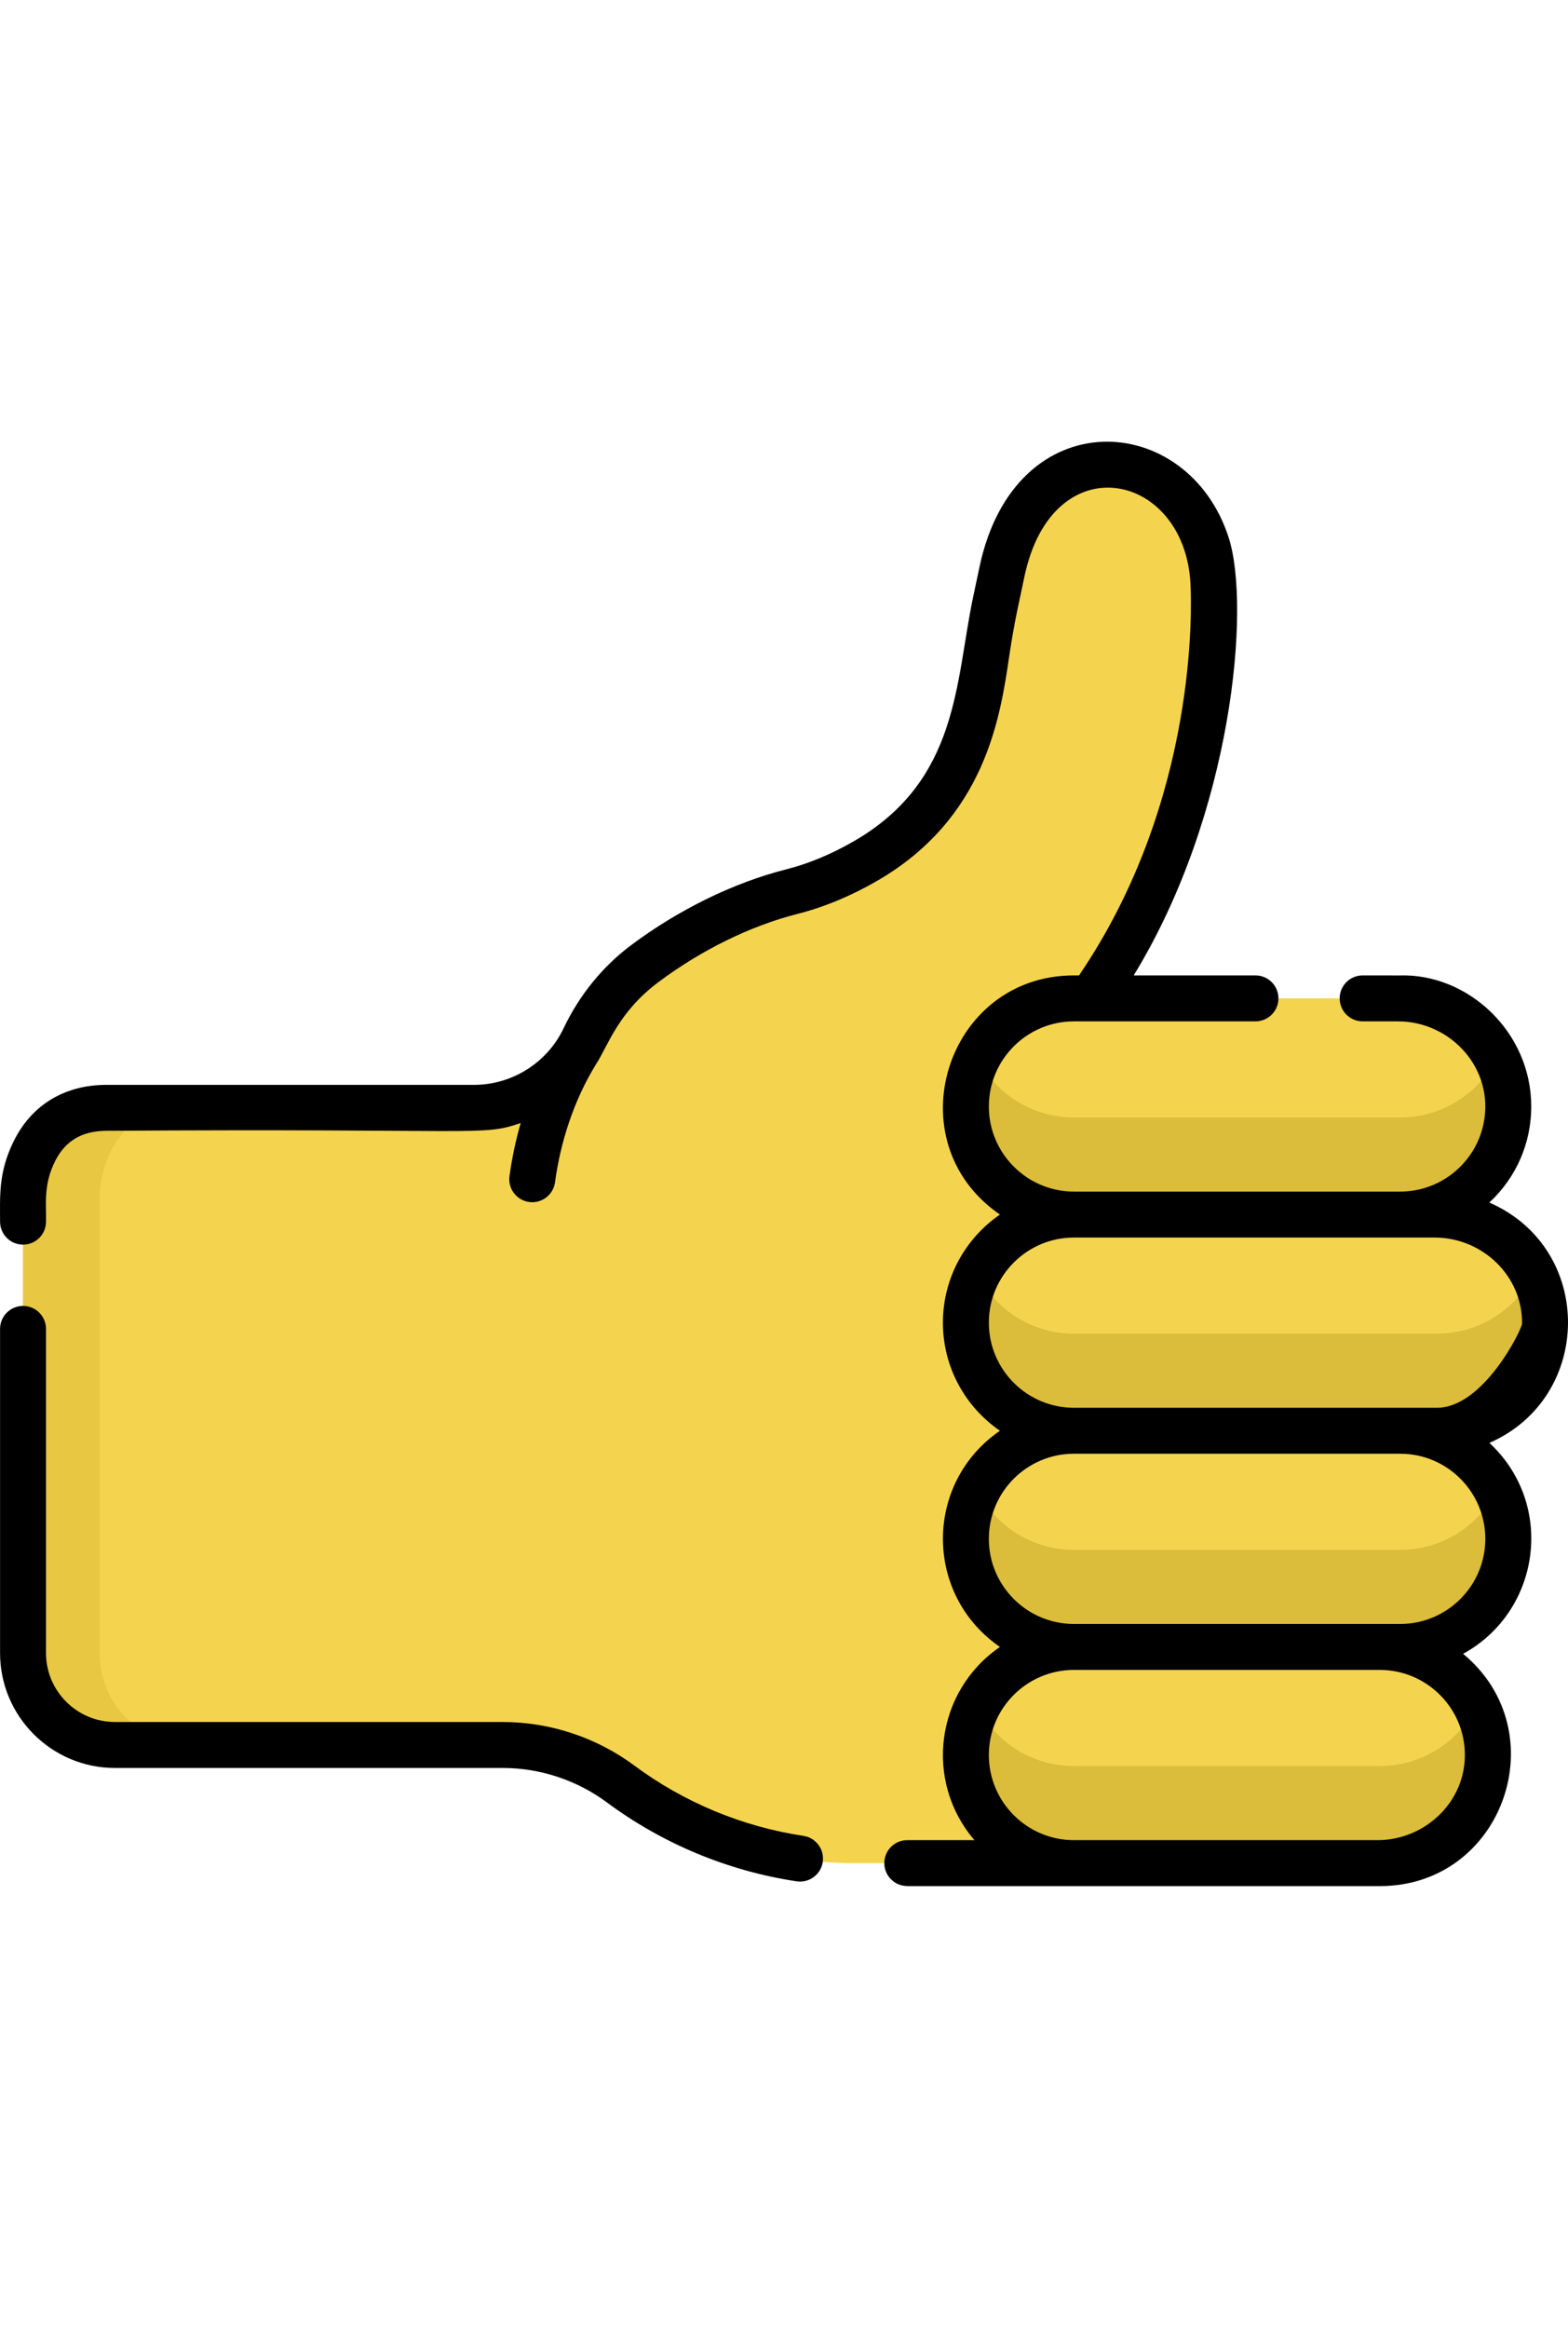 <?xml version="1.0" encoding="utf-8"?>
<!-- Generator: Adobe Illustrator 16.0.0, SVG Export Plug-In . SVG Version: 6.00 Build 0)  -->
<!DOCTYPE svg PUBLIC "-//W3C//DTD SVG 1.1//EN" "http://www.w3.org/Graphics/SVG/1.1/DTD/svg11.dtd">
<svg version="1.1" id="Capa_1" xmlns="http://www.w3.org/2000/svg" xmlns:xlink="http://www.w3.org/1999/xlink" x="0px" y="0px"
	 width="878.74px" height="1303.939px" viewBox="0 0 878.74 1303.939" enable-background="new 0 0 878.74 1303.939"
	 xml:space="preserve">
<path fill="#F4D44E" d="M865.837,739.201c-0.904-32.979-28.794-58.846-61.784-58.846h-19.345c34.007,0,61.464-28.034,60.525-62.25
	c-0.905-32.98-28.795-58.847-61.785-58.847c-23.257,0-146.099,0-172.028,0c67.045-94.269,70.206-202.74,68.562-233.139
	c-3.599-66.642-76.697-91.717-108.768-32.899c-28.214,51.746-2.623,141.134-86.568,189.315
	c-14.665,8.418-28.384,13.752-40.889,16.92c-28.118,7.123-57.159,21.423-82.481,40.375c-14.535,10.879-26.036,25.312-33.826,41.711
	l0,0c-11.32,23.832-35.351,39.021-61.735,39.021H59.759c-45.555,0-46.87,48.615-46.87,48.615v256.779
	c0,28.451,23.062,51.513,51.513,51.513c25.451,0,191.931,0,217.385,0c23.757,0,46.884,7.646,65.955,21.811
	c39.683,29.473,88.245,44.368,129.795,44.368h167.587v-0.004c39.825,0,86.179,0,126.877,0c32.992,0,60.88-25.868,61.784-58.847
	c0.939-34.217-26.52-62.249-60.524-62.249h11.447c33.44,0,60.549-27.109,60.549-60.549l0,0c0-33.44-27.108-60.55-60.549-60.55
	h20.604C839.318,801.451,866.774,773.418,865.837,739.201z"/>
<path fill="#E8C842" d="M55.798,925.96V669.177c0,0,1.314-48.615,46.87-48.615H59.759c-45.555,0-46.87,48.615-46.87,48.615v256.781
	c0,28.451,23.062,51.513,51.513,51.513c6.553,0,22.466,0,42.909,0C78.86,977.473,55.798,954.409,55.798,925.96z"/>
<g>
	<path fill="#F4D44E" d="M784.706,559.257c-45.208,0-135.694,0-182.884,0c-33.44,0-60.549,27.109-60.549,60.55l0,0
		c0,33.439,27.108,60.549,60.549,60.549c20.95,0,161.447,0,182.884,0c33.44,0,60.55-27.109,60.55-60.549l0,0
		C845.257,586.366,818.146,559.257,784.706,559.257z"/>
	<path fill="#F4D44E" d="M805.313,680.354c-67.661,0-135.596,0-203.488,0c-33.44,0-60.55,27.108-60.55,60.549l0,0
		c0,33.44,27.109,60.549,60.55,60.549c28.957,0,175.232,0,203.488,0c33.439,0,60.549-27.108,60.549-60.549l0,0
		C865.859,707.462,838.752,680.354,805.313,680.354z"/>
	<path fill="#F4D44E" d="M784.706,801.451c-45.208,0-135.694,0-182.884,0c-33.44,0-60.549,27.109-60.549,60.549l0,0
		c0,33.44,27.108,60.55,60.549,60.55c20.95,0,161.447,0,182.884,0c33.44,0,60.55-27.109,60.55-60.55l0,0
		C845.257,828.561,818.146,801.451,784.706,801.451z"/>
	<path fill="#F4D44E" d="M833.808,983.099L833.808,983.099c0-33.44-27.108-60.549-60.549-60.549c-0.479,0-98.238,0-96.28,0
		c-21.842,0-52.246,0-75.156,0c-33.44,0-60.549,27.108-60.549,60.549l0,0c0,33.44,27.108,60.549,60.549,60.549
		c4.054,0,86.947,0,82.895,0c24.855,0,60.841,0,88.542,0C806.701,1043.648,833.808,1016.538,833.808,983.099z"/>
</g>
<g>
	<path fill="#DBBC3B" d="M784.706,625.971c-21.435,0-161.932,0-182.884,0c-23.657,0-44.135-13.577-54.096-33.357
		c-19.83,39.373,8.254,87.74,54.096,87.74c20.95,0,161.447,0,182.884,0c33.44,0,60.55-27.108,60.55-60.549l0,0
		c0-9.781-2.335-19.014-6.454-27.191C828.841,612.396,808.365,625.971,784.706,625.971z"/>
	<path fill="#DBBC3B" d="M805.313,747.072c-28.257,0-174.533,0-203.488,0c-23.658,0-44.135-13.578-54.096-33.358
		c-19.83,39.374,8.253,87.74,54.096,87.74c28.957,0,175.232,0,203.488,0c45.341,0,74.167-47.892,54.096-87.74
		C849.446,733.493,828.97,747.072,805.313,747.072z"/>
	<path fill="#DBBC3B" d="M784.706,868.167c-21.435,0-161.932,0-182.884,0c-23.657,0-44.135-13.577-54.096-33.357
		c-19.83,39.373,8.254,87.74,54.096,87.74c20.95,0,161.447,0,182.884,0c45.341,0,74.168-47.889,54.096-87.74
		C828.841,854.59,808.365,868.167,784.706,868.167z"/>
	<path fill="#DBBC3B" d="M773.261,989.265c-11.698,0-160.111,0-171.438,0c-23.657,0-44.135-13.577-54.096-33.357
		c-20.088,39.882,8.792,87.74,54.096,87.74c11.365,0,159.833,0,171.438,0c45.837,0,73.927-48.363,54.096-87.74
		C817.394,975.69,796.92,989.265,773.261,989.265z"/>
</g>
<path d="M64.421,990.345h217.385c20.846,0,41.546,6.845,58.282,19.273c31.195,23.167,67.972,38.459,106.355,44.223
	c7,1.052,13.58-3.763,14.64-10.82c1.056-7.029-3.788-13.584-10.819-14.64c-34.22-5.137-67.011-18.772-94.827-39.432
	c-21.141-15.7-47.294-24.351-73.632-24.351H64.421c-21.304,0-38.641-17.335-38.641-38.641V744.403
	c0-7.111-5.762-12.872-12.872-12.872s-12.872,5.761-12.872,12.872V925.96C0.034,961.461,28.918,990.345,64.421,990.345z"/>
<path d="M834.666,673.615c15.443-14.376,23.479-33.753,23.479-53.811c0-41.876-35.587-74.64-73.838-73.399
	c-3.174-0.035-14.444-0.015-20.65-0.021c-7.11,0-12.872,5.764-12.872,12.872c0,7.109,5.762,12.873,12.872,12.873h19.808
	c29.783,0,54.209,26.767,47.967,57.253c-0.002,0.011-0.003,0.02-0.005,0.029c-4.457,21.699-23.704,38.069-46.702,38.069H601.843
	c-26.288,0-47.675-21.387-47.675-47.677c0-26.288,21.387-47.675,47.675-47.675c90.774-0.002,12.46,0,101.745,0
	c7.11,0,12.872-5.764,12.872-12.873c0-7.108-5.762-12.872-12.872-12.872c-17.415,0-50.923,0-68.234,0
	c55.501-90.704,65.645-206.568,53.249-245.166c-22.91-71.372-119.781-77.343-139.632,16.2l-3.494,16.452
	c-10.195,47.991-7.778,103.382-67.217,137.498c-12.565,7.212-25.231,12.464-37.642,15.606
	c-29.428,7.454-60.333,22.564-87.035,42.547c-15.89,11.893-28.938,27.971-37.737,46.494c-9.14,19.24-28.808,31.673-50.107,31.673
	H59.78c-23.51,0-41.998,11.173-52.052,31.465c-8.71,17.574-7.691,30.967-7.691,45.176c0,7.11,5.762,12.872,12.873,12.872
	c7.11,0,12.872-5.762,12.872-12.872c0.266-9.251-1.723-20.721,5.324-34.354c5.751-11.129,15.129-16.54,28.676-16.54
	c211.74-1.438,209.669,3.283,232.015-4.348c-2.539,8.836-4.768,18.77-6.273,29.716c-0.968,7.044,3.956,13.538,10.998,14.505
	c7.037,0.971,13.536-3.951,14.505-10.998c3.079-22.384,10.298-45.431,22.917-66.034c6.912-10.66,12.405-29.179,35.067-46.14
	c24.045-17.993,51.721-31.561,77.93-38.201c14.685-3.719,29.534-9.854,44.135-18.235c61.12-35.081,69.482-91.952,74.479-125.929
	c3.061-20.771,6.169-33.035,8.603-45.003c15.756-74.272,89.618-58.697,92.995,4.047c0.666,12.319,4.44,121.403-62.44,219.569h-2.864
	c-71.681,0-101.025,93.053-41.467,133.971c-19.279,13.244-31.956,35.441-31.956,60.549s12.675,47.303,31.956,60.549
	c-42.631,29.288-42.549,91.868,0,121.097c-36.107,24.805-42.66,75.106-14.297,108.228h-37.652c-7.099,0-12.854,5.754-12.854,12.853
	s5.755,12.854,12.854,12.854v0.038c39.561,0,225.42-0.004,264.853-0.004c69.227,0,99.415-86.52,46.673-130.115
	c43.401-23.8,51.891-83.587,14.741-118.154C892.86,782.878,893.989,699.579,834.666,673.615z M820.91,981.28
	c1.052,27.792-22.27,49.496-48.891,49.496H601.841c-26.288,0-47.675-21.387-47.675-47.677c0-26.289,21.387-47.676,47.675-47.676
	h171.438C798.828,935.423,819.961,955.699,820.91,981.28z M784.727,909.677c-27.108,0-166.398,0-182.886,0
	c-26.288,0-47.675-21.387-47.675-47.675c0-26.29,21.387-47.677,47.675-47.677h182.886c26.289,0,47.676,21.387,47.676,47.677
	C832.402,888.29,811.016,909.677,784.727,909.677z M805.331,788.579c-23.877,0-167.934,0-203.49,0
	c-26.288,0-47.675-21.387-47.675-47.675s21.387-47.675,47.675-47.675c32.072,0,181.398,0,202.229,0
	c26.405,0,49.213,21.217,48.923,48.196C852.96,744.639,831.374,788.579,805.331,788.579z"/>
</svg>
